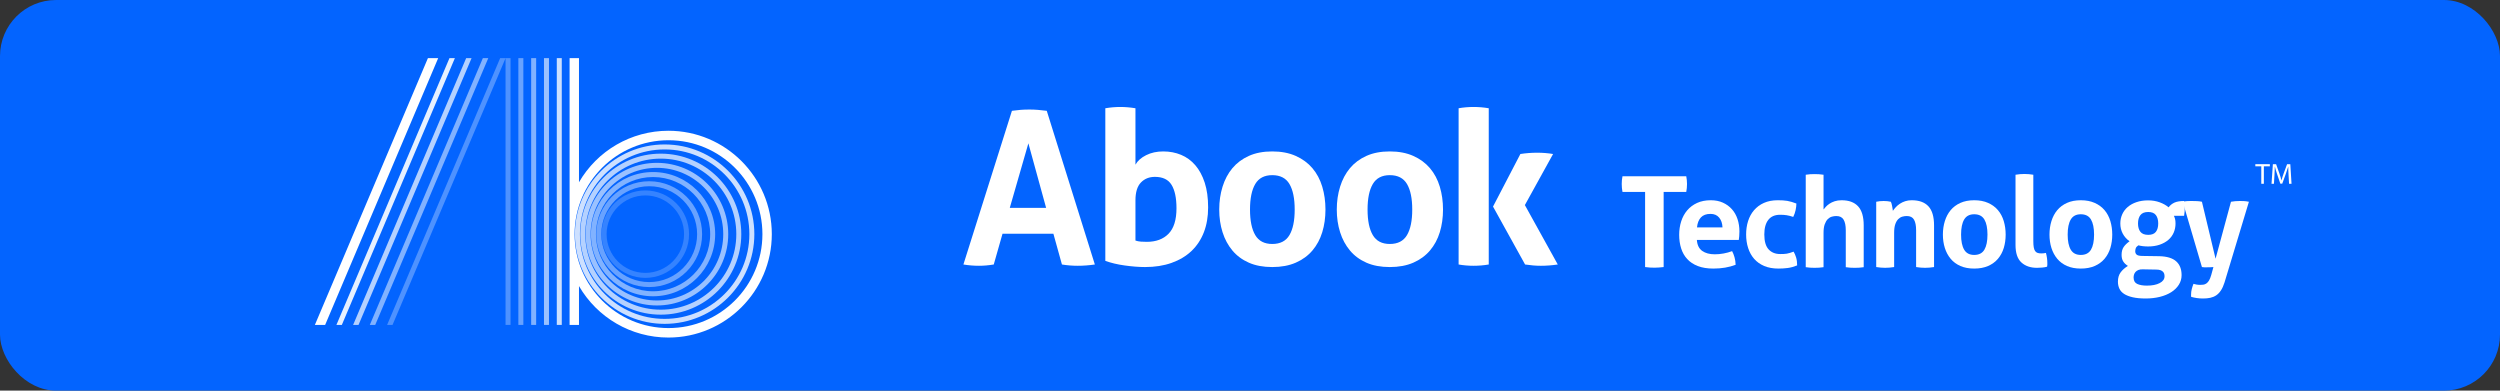 <?xml version="1.0" encoding="UTF-8"?>
<svg id="Layer_1" data-name="Layer 1" xmlns="http://www.w3.org/2000/svg" viewBox="0 0 640 100">
  <rect x="0" y="0" width="640" height="100" fill="#333333" stroke="none"/>
  <defs>
    <style>
      .cls-1 {
        fill: #0364ff;
      }

      .cls-2 {
        opacity: .5;
      }

      .cls-2, .cls-3, .cls-4, .cls-5, .cls-6, .cls-7, .cls-8, .cls-9, .cls-10 {
        fill: #fff;
      }

      .cls-3 {
        opacity: .2;
      }

      .cls-4 {
        opacity: .3;
      }

      .cls-5 {
        opacity: .4;
      }

      .cls-6 {
        opacity: .6;
      }

      .cls-7 {
        opacity: .9;
      }

      .cls-8 {
        opacity: .8;
      }

      .cls-9 {
        opacity: .7;
      }
    </style>
  </defs>
  <rect class="cls-1" width="640" height="100" rx="14.351" ry="14.351"/>
  <g>
    <g>
      <g>
        <path class="cls-10" d="M259.051,28.369c.766-.109,1.496-.189,2.19-.245.692-.056,1.458-.083,2.298-.083.729,0,1.44.027,2.134.083.692.056,1.458.136,2.298.245l12.311,39.341c-1.496.219-2.955.328-4.377.328-1.387,0-2.736-.109-4.05-.328l-2.188-7.879h-13.022l-2.243,7.879c-1.314.219-2.572.328-3.776.328-1.35,0-2.681-.109-3.994-.328l12.42-39.341ZM267.806,53.211l-4.541-16.523-4.76,16.523h9.301Z"/>
        <path class="cls-10" d="M282.961,27.713c1.313-.219,2.589-.328,3.83-.328,1.276,0,2.571.109,3.885.328v14.444c.546-.984,1.458-1.795,2.736-2.434,1.276-.639,2.735-.957,4.377-.957s3.163.291,4.569.874c1.404.585,2.617,1.469,3.638,2.655,1.021,1.185,1.824,2.672,2.408,4.459.583,1.788.876,3.903.876,6.346,0,2.37-.366,4.496-1.094,6.376-.731,1.877-1.788,3.473-3.174,4.787-1.387,1.312-3.082,2.324-5.088,3.036-2.006.712-4.267,1.066-6.785,1.066-.803,0-1.65-.036-2.544-.109s-1.797-.172-2.708-.301c-.912-.126-1.788-.291-2.627-.491-.839-.202-1.605-.43-2.298-.685V27.713ZM290.676,61.583c.437.146.902.238,1.395.274.492.036.993.053,1.505.053,2.37,0,4.231-.692,5.58-2.079,1.349-1.387,2.024-3.556,2.024-6.512,0-2.626-.419-4.622-1.258-5.992-.839-1.367-2.262-2.05-4.267-2.05-1.46,0-2.653.483-3.584,1.45-.93.967-1.395,2.489-1.395,4.569v10.286Z"/>
        <path class="cls-10" d="M325.694,68.366c-2.298,0-4.295-.374-5.991-1.12-1.696-.748-3.102-1.788-4.214-3.121-1.112-1.331-1.952-2.89-2.516-4.678-.566-1.785-.849-3.721-.849-5.8s.283-4.029.849-5.853c.565-1.824,1.404-3.4,2.516-4.734,1.112-1.331,2.517-2.38,4.214-3.145,1.695-.767,3.693-1.149,5.991-1.149,2.299,0,4.304.381,6.019,1.149,1.715.765,3.137,1.814,4.269,3.145,1.129,1.333,1.97,2.91,2.516,4.734.548,1.824.821,3.774.821,5.853s-.273,4.015-.821,5.8c-.546,1.788-1.387,3.347-2.516,4.678-1.132,1.333-2.554,2.373-4.269,3.121-1.715.746-3.72,1.12-6.019,1.12ZM325.694,62.457c2.043,0,3.511-.755,4.405-2.271.894-1.513,1.341-3.692,1.341-6.538,0-2.844-.447-5.023-1.341-6.538-.894-1.513-2.362-2.271-4.405-2.271-2.006,0-3.456.758-4.35,2.271-.894,1.516-1.341,3.694-1.341,6.538,0,2.847.447,5.025,1.341,6.538.894,1.516,2.344,2.271,4.35,2.271Z"/>
        <path class="cls-10" d="M355.787,68.366c-2.298,0-4.295-.374-5.991-1.12-1.696-.748-3.102-1.788-4.214-3.121-1.112-1.331-1.952-2.89-2.516-4.678-.566-1.785-.849-3.721-.849-5.8s.283-4.029.849-5.853c.565-1.824,1.404-3.4,2.516-4.734,1.112-1.331,2.517-2.38,4.214-3.145,1.695-.767,3.693-1.149,5.991-1.149,2.299,0,4.304.381,6.019,1.149,1.715.765,3.137,1.814,4.269,3.145,1.129,1.333,1.97,2.91,2.516,4.734.548,1.824.821,3.774.821,5.853s-.273,4.015-.821,5.8c-.546,1.788-1.387,3.347-2.516,4.678-1.132,1.333-2.554,2.373-4.269,3.121-1.715.746-3.72,1.12-6.019,1.12ZM355.787,62.457c2.043,0,3.511-.755,4.405-2.271.894-1.513,1.341-3.692,1.341-6.538,0-2.844-.447-5.023-1.341-6.538-.894-1.513-2.362-2.271-4.405-2.271-2.006,0-3.456.758-4.35,2.271-.894,1.516-1.341,3.694-1.341,6.538,0,2.847.447,5.025,1.341,6.538.894,1.516,2.344,2.271,4.35,2.271Z"/>
        <path class="cls-10" d="M373.404,27.713c1.24-.219,2.517-.328,3.83-.328,1.314,0,2.608.109,3.885.328v39.997c-1.276.219-2.571.328-3.885.328-1.313,0-2.59-.109-3.83-.328V27.713ZM382.213,52.883l7.005-13.46c1.422-.219,2.862-.328,4.322-.328,1.386,0,2.736.109,4.049.328l-7.222,13.077,8.425,15.211c-1.496.219-2.936.328-4.322.328-1.278,0-2.627-.109-4.049-.328l-8.208-14.828Z"/>
      </g>
      <g>
        <path class="cls-10" d="M421.144,49.13h-5.788c-.131-.648-.194-1.326-.194-2.04,0-.665.063-1.324.194-1.972h16.326c.129.648.194,1.307.194,1.972,0,.714-.066,1.392-.194,2.04h-5.788v19.236c-.386.044-.775.083-1.163.112-.389.034-.765.049-1.132.049s-.76-.01-1.18-.032-.845-.066-1.275-.129v-19.236Z"/>
        <path class="cls-10" d="M434.398,61.415c.085,1.292.539,2.23,1.358,2.813s1.897.874,3.233.874c.733,0,1.482-.07,2.249-.211.763-.138,1.491-.34,2.181-.6.238.432.442.952.614,1.554s.27,1.248.291,1.938c-1.681.646-3.578.972-5.691.972-1.552,0-2.883-.216-3.993-.646-1.11-.432-2.016-1.03-2.715-1.797-.702-.763-1.219-1.673-1.552-2.73-.335-1.057-.503-2.21-.503-3.459,0-1.229.172-2.383.517-3.461.345-1.076.857-2.013,1.537-2.813.678-.799,1.518-1.428,2.521-1.892,1.003-.461,2.171-.695,3.507-.695,1.166,0,2.2.204,3.104.614.906.41,1.676.969,2.312,1.681.636.712,1.115,1.557,1.44,2.538.323.981.483,2.03.483,3.153,0,.408-.015.814-.049,1.212-.032.401-.07.716-.112.955h-10.735ZM440.96,58.214c-.041-1.035-.328-1.87-.855-2.506-.529-.636-1.268-.952-2.215-.952-1.078,0-1.897.301-2.458.903-.561.605-.894,1.457-1.003,2.555h6.531Z"/>
        <path class="cls-10" d="M459.164,64.422c.26.432.474.933.646,1.503.172.571.26,1.246.26,2.021-.862.345-1.671.566-2.426.663-.753.097-1.54.146-2.358.146-1.401,0-2.621-.223-3.655-.663-1.035-.442-1.89-1.052-2.57-1.829-.678-.775-1.19-1.695-1.535-2.764-.345-1.066-.517-2.225-.517-3.473,0-1.229.165-2.37.5-3.429.335-1.054.84-1.982,1.52-2.779.678-.797,1.525-1.423,2.538-1.875,1.013-.454,2.186-.68,3.524-.68.474,0,.911.01,1.309.034.398.019.78.063,1.149.126.364.066.731.151,1.098.26s.777.248,1.229.42c0,.495-.066,1.049-.194,1.666-.129.612-.335,1.2-.614,1.761-.646-.216-1.212-.362-1.698-.435-.483-.078-1.04-.114-1.664-.114-1.338,0-2.344.435-3.024,1.309-.68.874-1.018,2.118-1.018,3.735,0,1.744.367,3.017,1.098,3.813.733.799,1.724,1.197,2.975,1.197.323,0,.619-.005.889-.017.27-.01.534-.036.792-.08.26-.044.522-.109.792-.194s.588-.194.955-.323Z"/>
        <path class="cls-10" d="M462.268,44.732c.367-.066.743-.109,1.132-.129.389-.022.765-.034,1.132-.034s.743.012,1.132.034c.389.019.775.063,1.163.129v8.892c.151-.194.35-.427.597-.695.248-.272.556-.529.923-.777s.809-.457,1.326-.631c.517-.17,1.11-.257,1.778-.257,1.853,0,3.259.517,4.219,1.552.959,1.035,1.438,2.662,1.438,4.882v10.704c-.386.063-.775.107-1.163.126-.389.024-.765.034-1.132.034s-.743-.01-1.132-.034c-.386-.019-.775-.063-1.163-.126v-9.475c0-1.163-.182-2.057-.549-2.684s-.991-.938-1.875-.938c-.367,0-.743.053-1.132.16-.389.109-.738.321-1.052.631-.313.313-.571.748-.775,1.309-.206.561-.308,1.295-.308,2.198v8.797c-.389.063-.775.107-1.163.126-.389.024-.765.034-1.132.034s-.738-.01-1.115-.034c-.379-.019-.76-.063-1.149-.126v-23.668Z"/>
        <path class="cls-10" d="M480.309,51.651c.301-.066.602-.114.906-.146.301-.034.634-.049,1.001-.049s.69.015.972.049c.279.032.571.08.872.146.066.107.124.262.177.466.053.206.102.423.146.648s.08.447.114.663c.032.214.058.398.08.549.216-.323.474-.646.777-.969.301-.323.651-.614,1.049-.872.398-.26.845-.471,1.343-.631.495-.163,1.044-.243,1.649-.243,1.894,0,3.323.517,4.282,1.552.959,1.035,1.44,2.662,1.44,4.882v10.67c-.777.129-1.542.194-2.295.194-.755,0-1.52-.066-2.298-.194v-9.441c0-1.163-.177-2.057-.532-2.684-.357-.627-.976-.938-1.86-.938-.367,0-.743.053-1.132.16-.386.109-.738.321-1.049.631-.313.313-.566.748-.76,1.309s-.291,1.295-.291,2.198v8.763c-.775.129-1.54.194-2.295.194s-1.52-.066-2.295-.194v-16.715Z"/>
        <path class="cls-10" d="M505.398,68.755c-1.358,0-2.538-.223-3.539-.663-1.003-.442-1.834-1.057-2.492-1.843-.656-.787-1.151-1.707-1.486-2.764-.335-1.057-.5-2.2-.5-3.427,0-1.229.165-2.383.5-3.461.335-1.076.831-2.009,1.486-2.796.658-.787,1.489-1.406,2.492-1.858,1.001-.454,2.181-.68,3.539-.68s2.543.226,3.556.68c1.015.452,1.856,1.071,2.523,1.858.668.787,1.163,1.72,1.486,2.796.323,1.078.486,2.232.486,3.461,0,1.227-.163,2.37-.486,3.427s-.819,1.977-1.486,2.764-1.508,1.401-2.523,1.843c-1.013.44-2.198.663-3.556.663ZM505.398,65.262c1.207,0,2.074-.447,2.604-1.341.527-.894.792-2.183.792-3.864,0-1.683-.265-2.97-.792-3.864-.529-.894-1.397-1.341-2.604-1.341-1.185,0-2.043.447-2.57,1.341-.529.894-.792,2.181-.792,3.864,0,1.681.262,2.97.792,3.864.527.894,1.384,1.341,2.57,1.341Z"/>
        <path class="cls-10" d="M515.971,44.732c.775-.129,1.54-.194,2.295-.194.731,0,1.486.066,2.264.194v16.975c0,.668.036,1.207.112,1.618.075.408.194.726.357.952.16.226.372.384.629.469.26.085.583.129.972.129.17,0,.359-.01.566-.032.204-.022.403-.053.597-.097.236.884.355,1.746.355,2.587v.469c0,.141-.022.296-.063.469-.345.107-.76.185-1.246.226-.486.044-.933.066-1.341.066-1.661,0-2.992-.457-3.993-1.375-1.003-.916-1.503-2.409-1.503-4.479v-17.975Z"/>
        <path class="cls-10" d="M532.686,68.755c-1.358,0-2.538-.223-3.539-.663-1.003-.442-1.834-1.057-2.492-1.843-.656-.787-1.151-1.707-1.486-2.764-.335-1.057-.5-2.2-.5-3.427,0-1.229.165-2.383.5-3.461.335-1.076.831-2.009,1.486-2.796.658-.787,1.489-1.406,2.492-1.858,1.001-.454,2.181-.68,3.539-.68s2.543.226,3.556.68c1.015.452,1.856,1.071,2.523,1.858.668.787,1.163,1.72,1.486,2.796.323,1.078.486,2.232.486,3.461,0,1.227-.163,2.37-.486,3.427-.323,1.057-.819,1.977-1.486,2.764-.668.787-1.508,1.401-2.523,1.843-1.013.44-2.198.663-3.556.663ZM532.686,65.262c1.207,0,2.074-.447,2.604-1.341.527-.894.792-2.183.792-3.864,0-1.683-.265-2.97-.792-3.864-.529-.894-1.397-1.341-2.604-1.341-1.185,0-2.043.447-2.57,1.341-.529.894-.792,2.181-.792,3.864,0,1.681.262,2.97.792,3.864.527.894,1.384,1.341,2.57,1.341Z"/>
        <path class="cls-10" d="M552.762,65.585c1.962.044,3.405.481,4.333,1.309.928.831,1.392,2.011,1.392,3.541,0,.903-.238,1.729-.712,2.472-.476.743-1.122,1.375-1.941,1.892s-1.79.916-2.91,1.197c-1.122.279-2.329.418-3.621.418-1.295,0-2.392-.102-3.298-.306-.906-.204-1.644-.491-2.215-.855-.571-.369-.981-.821-1.229-1.36s-.372-1.132-.372-1.778c0-.969.233-1.768.697-2.392.461-.624,1.081-1.173,1.858-1.649-.495-.301-.889-.673-1.18-1.115-.291-.442-.437-1.008-.437-1.698,0-.819.172-1.486.517-2.006.345-.515.853-1.01,1.52-1.486-.755-.539-1.336-1.195-1.746-1.972-.41-.775-.614-1.637-.614-2.584,0-.843.163-1.622.486-2.346.323-.721.792-1.346,1.406-1.875.614-.527,1.363-.942,2.247-1.244s1.875-.452,2.975-.452c1.078,0,2.069.165,2.975.5.903.335,1.659.758,2.261,1.278.41-.539.918-.942,1.52-1.214.602-.267,1.423-.403,2.458-.403.041.282.08.554.112.826.034.267.049.554.049.855,0,.345-.01.69-.032,1.035s-.066.699-.129,1.069h-2.618c.107.214.204.471.289.775.087.301.131.702.131,1.197,0,.84-.158,1.62-.469,2.341-.313.724-.772,1.343-1.375,1.86-.605.517-1.343.928-2.215,1.229-.874.301-1.86.452-2.958.452-.928,0-1.758-.097-2.489-.291-.367.238-.593.491-.68.76-.085.27-.129.522-.129.76,0,.345.114.627.34.84.226.216.682.335,1.375.355l4.428.066ZM548.623,68.949c-.474-.024-.867.032-1.18.16-.311.131-.559.296-.743.5-.182.206-.311.432-.386.68-.078.248-.114.491-.114.729,0,.819.306,1.375.921,1.664.614.291,1.44.437,2.475.437,1.358,0,2.451-.216,3.281-.648.828-.43,1.244-1.01,1.244-1.744,0-.216-.027-.423-.08-.614-.053-.194-.155-.372-.306-.534-.153-.163-.362-.296-.631-.403-.27-.109-.629-.163-1.083-.163l-3.395-.063ZM549.949,60.123c.906,0,1.557-.26,1.958-.777.398-.517.597-1.229.597-2.132,0-.908-.199-1.622-.597-2.152-.401-.527-1.052-.792-1.958-.792-.928,0-1.596.265-2.004.792-.41.529-.614,1.244-.614,2.152,0,.903.204,1.615.614,2.132.408.517,1.076.777,2.004.777Z"/>
        <path class="cls-10" d="M558.778,51.651c.495-.107.933-.168,1.309-.18.376-.01.729-.015,1.052-.015.43,0,.872.01,1.326.032.452.022.862.075,1.229.163l3.49,14.582,3.944-14.582c.712-.131,1.445-.194,2.2-.194.323,0,.665.005,1.035.015.364.012.819.073,1.358.18l-6.242,20.659c-.257.819-.566,1.499-.921,2.035-.355.539-.76.962-1.212,1.263-.454.301-.959.51-1.52.631-.561.117-1.163.175-1.809.175-.605,0-1.149-.036-1.635-.112-.483-.075-.964-.177-1.438-.306-.022-.109-.032-.199-.032-.277v-.243c0-.515.058-1.006.177-1.469s.265-.911.437-1.343c.194.066.452.126.775.18s.646.08.969.08c.26,0,.517-.017.777-.049.257-.032.512-.129.76-.291s.478-.415.695-.76c.216-.345.408-.831.583-1.452l.549-2.006c-.238.019-.5.039-.792.049s-.588.015-.889.015h-.68c-.216,0-.41-.019-.58-.063l-4.916-16.715Z"/>
      </g>
    </g>
    <g>
      <path class="cls-10" d="M578.891,42.578h-1.527v-.551h3.717v.551h-1.535v4.47h-.655v-4.47Z"/>
      <path class="cls-10" d="M585.872,44.843c-.037-.7-.081-1.542-.074-2.168h-.022c-.171.589-.38,1.215-.633,1.907l-.887,2.436h-.492l-.812-2.391c-.238-.708-.44-1.356-.581-1.952h-.015c-.015.626-.052,1.468-.096,2.22l-.135,2.153h-.618l.35-5.021h.827l.857,2.429c.208.618.379,1.17.506,1.691h.022c.127-.507.305-1.058.53-1.691l.894-2.429h.827l.312,5.021h-.633l-.127-2.205Z"/>
    </g>
  </g>
  <g>
    <rect class="cls-4" x="129.421" y="14.882" width="1.277" height="68.295"/>
    <rect class="cls-5" x="132.7" y="14.882" width="1.277" height="68.295"/>
    <rect class="cls-2" x="135.979" y="14.882" width="1.277" height="68.295"/>
    <rect class="cls-6" x="139.259" y="14.882" width="1.277" height="68.295"/>
    <rect class="cls-8" x="142.537" y="14.882" width="1.277" height="68.295"/>
    <path class="cls-10" d="M171.114,33.475c-9.582,0-18.228,5.127-22.895,13.182V14.882h-2.402v68.295l2.402-0v-9.946c4.667,8.055,13.313,13.182,22.895,13.182,14.595,0,26.469-11.874,26.469-26.469s-11.874-26.47-26.469-26.47ZM171.137,83.988c-13.258,0-24.042-10.784-24.043-24.042v-.003c.001-13.257,10.786-24.043,24.043-24.043s24.043,10.787,24.043,24.045-10.785,24.043-24.043,24.043Z"/>
    <path class="cls-8" d="M170.148,82.909c-12.663,0-22.966-10.301-22.966-22.965s10.303-22.966,22.966-22.966,22.966,10.303,22.966,22.966-10.303,22.965-22.966,22.965ZM170.148,38.255c-11.96,0-21.689,9.73-21.689,21.69,0,11.959,9.729,21.688,21.689,21.688s21.689-9.729,21.689-21.688c0-11.96-9.729-21.69-21.689-21.69Z"/>
    <path class="cls-9" d="M169.16,80.555c-11.365,0-20.61-9.245-20.61-20.61s9.245-20.612,20.61-20.612,20.612,9.246,20.612,20.612-9.246,20.61-20.612,20.61ZM169.16,40.61c-10.661,0-19.333,8.673-19.333,19.335,0,10.661,8.673,19.333,19.333,19.333s19.335-8.673,19.335-19.333c0-10.661-8.674-19.335-19.335-19.335Z"/>
    <path class="cls-6" d="M168.172,78.2c-10.067,0-18.256-8.189-18.256-18.255,0-10.067,8.189-18.257,18.256-18.257s18.256,8.19,18.256,18.257c0,10.066-8.189,18.255-18.256,18.255ZM168.172,42.965c-9.362,0-16.979,7.617-16.979,16.98,0,9.361,7.617,16.978,16.979,16.978s16.979-7.617,16.979-16.978c0-9.362-7.617-16.98-16.979-16.98Z"/>
    <path class="cls-2" d="M167.183,75.845c-8.768,0-15.902-7.133-15.902-15.9,0-8.768,7.134-15.902,15.902-15.902s15.9,7.133,15.9,15.902c0,8.768-7.133,15.9-15.9,15.9ZM167.183,45.32c-8.064,0-14.625,6.56-14.625,14.625,0,8.063,6.56,14.623,14.625,14.623,8.063,0,14.623-6.56,14.623-14.623,0-8.064-6.56-14.625-14.623-14.625Z"/>
    <path class="cls-5" d="M166.194,73.49c-7.469,0-13.546-6.077-13.546-13.545,0-7.469,6.077-13.547,13.546-13.547s13.546,6.077,13.546,13.547c0,7.468-6.077,13.545-13.546,13.545ZM166.194,47.675c-6.765,0-12.269,5.504-12.269,12.27,0,6.765,5.504,12.268,12.269,12.268s12.269-5.503,12.269-12.268c0-6.766-5.504-12.27-12.269-12.27Z"/>
    <path class="cls-3" d="M165.205,71.135c-6.17,0-11.191-5.02-11.191-11.191,0-6.171,5.02-11.192,11.191-11.192,6.171,0,11.192,5.02,11.192,11.192,0,6.17-5.02,11.191-11.192,11.191ZM165.205,50.03c-5.467,0-9.914,4.448-9.914,9.915s4.447,9.914,9.914,9.914,9.915-4.447,9.915-9.914-4.448-9.915-9.915-9.915Z"/>
    <polygon class="cls-10" points="109.548 14.882 80.608 83.178 83.235 83.178 112.175 14.882 109.548 14.882"/>
    <polygon class="cls-7" points="115.062 14.882 86.122 83.178 87.51 83.178 116.45 14.882 115.062 14.882"/>
    <polygon class="cls-9" points="119.337 14.882 90.397 83.178 91.784 83.178 120.724 14.882 119.337 14.882"/>
    <polygon class="cls-2" points="123.612 14.882 94.672 83.178 96.059 83.178 124.999 14.882 123.612 14.882"/>
    <polygon class="cls-4" points="128.04 14.882 99.1 83.178 100.487 83.178 129.427 14.882 128.04 14.882"/>
  </g>
</svg>